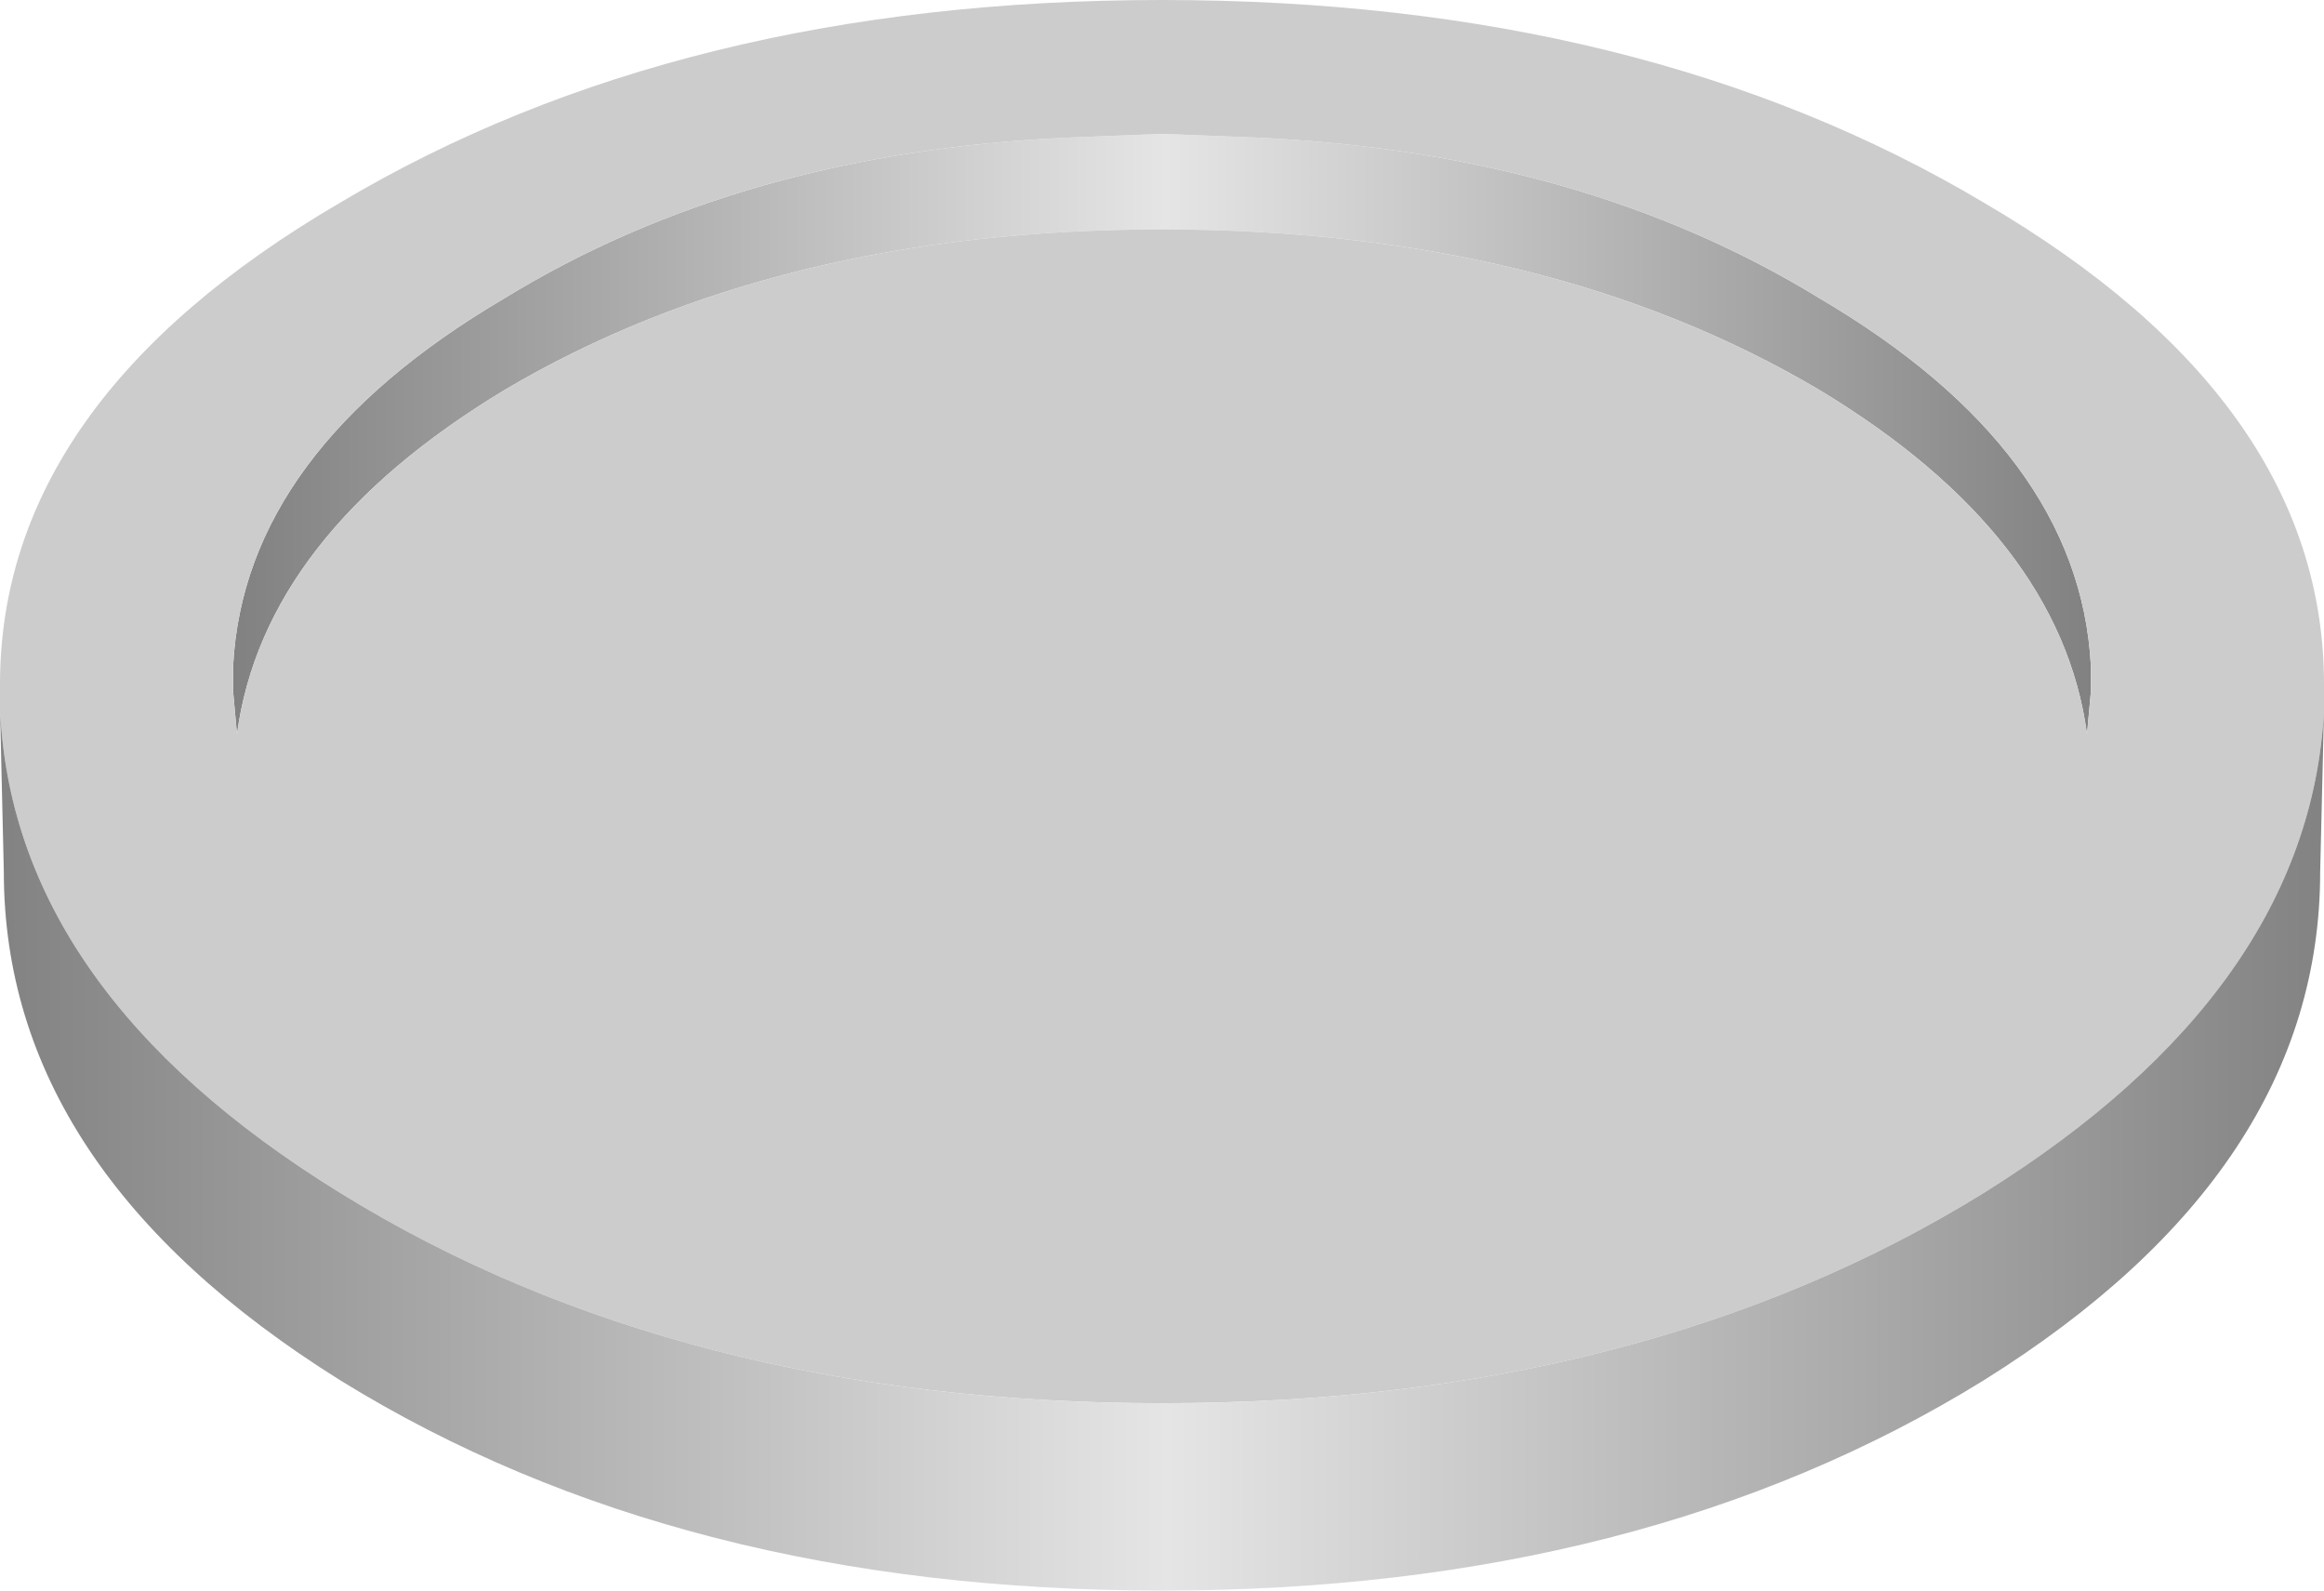 <?xml version="1.0" encoding="UTF-8" standalone="no"?>
<svg xmlns:xlink="http://www.w3.org/1999/xlink" height="20.8px" width="30.4px" xmlns="http://www.w3.org/2000/svg">
  <g transform="matrix(1.0, 0.0, 0.0, 1.0, 15.2, 11.4)">
    <path d="M1.25 -9.6 Q5.5 -9.4 8.6 -7.5 12.0 -5.5 12.15 -2.7 L12.15 -2.35 12.1 -1.8 Q11.75 -4.4 8.6 -6.3 5.05 -8.4 0.0 -8.4 -5.05 -8.4 -8.6 -6.3 -11.75 -4.4 -12.1 -1.8 L-12.15 -2.35 -12.15 -2.7 Q-12.0 -5.5 -8.6 -7.5 -5.5 -9.4 -1.25 -9.6 L0.0 -9.65 1.25 -9.6" fill="url(#gradient0)" fill-rule="evenodd" stroke="none"/>
    <path d="M1.25 -9.6 L0.0 -9.65 -1.25 -9.6 Q-5.5 -9.4 -8.6 -7.5 -12.0 -5.5 -12.15 -2.7 L-12.15 -2.35 -12.1 -1.8 Q-11.75 -4.4 -8.6 -6.3 -5.05 -8.4 0.0 -8.4 5.05 -8.4 8.6 -6.3 11.75 -4.4 12.1 -1.8 L12.15 -2.35 12.15 -2.7 Q12.0 -5.5 8.6 -7.5 5.5 -9.4 1.25 -9.6 M-15.2 -2.15 L-15.2 -2.45 Q-15.2 -6.15 -10.75 -8.75 -6.3 -11.4 0.0 -11.4 6.3 -11.4 10.75 -8.75 15.2 -6.15 15.2 -2.45 L15.2 -2.1 Q15.0 1.55 10.75 4.2 6.3 6.95 0.0 6.95 -6.3 6.95 -10.75 4.2 -15.05 1.55 -15.2 -2.15" fill="#cccccc" fill-rule="evenodd" stroke="none"/>
    <path d="M15.2 -2.1 L15.15 0.0 Q15.15 3.9 10.75 6.65 6.3 9.4 0.0 9.4 -6.3 9.4 -10.75 6.65 -15.15 3.9 -15.15 0.0 L-15.2 -2.15 Q-15.05 1.55 -10.75 4.2 -6.3 6.95 0.0 6.95 6.3 6.95 10.75 4.2 15.0 1.55 15.2 -2.1" fill="url(#gradient1)" fill-rule="evenodd" stroke="none"/>
  </g>
  <defs>
    <linearGradient gradientTransform="matrix(-0.015, 0.0, 0.0, -0.015, 0.0, -22.2)" gradientUnits="userSpaceOnUse" id="gradient0" spreadMethod="pad" x1="-819.2" x2="819.2">
      <stop offset="0.0" stop-color="#808080"/>
      <stop offset="0.498" stop-color="#e5e5e5"/>
      <stop offset="1.0" stop-color="#808080"/>
    </linearGradient>
    <linearGradient gradientTransform="matrix(-0.019, 0.0, 0.0, -0.019, 0.0, -22.2)" gradientUnits="userSpaceOnUse" id="gradient1" spreadMethod="pad" x1="-819.2" x2="819.2">
      <stop offset="0.0" stop-color="#808080"/>
      <stop offset="0.498" stop-color="#e5e5e5"/>
      <stop offset="1.0" stop-color="#808080"/>
    </linearGradient>
  </defs>
</svg>
